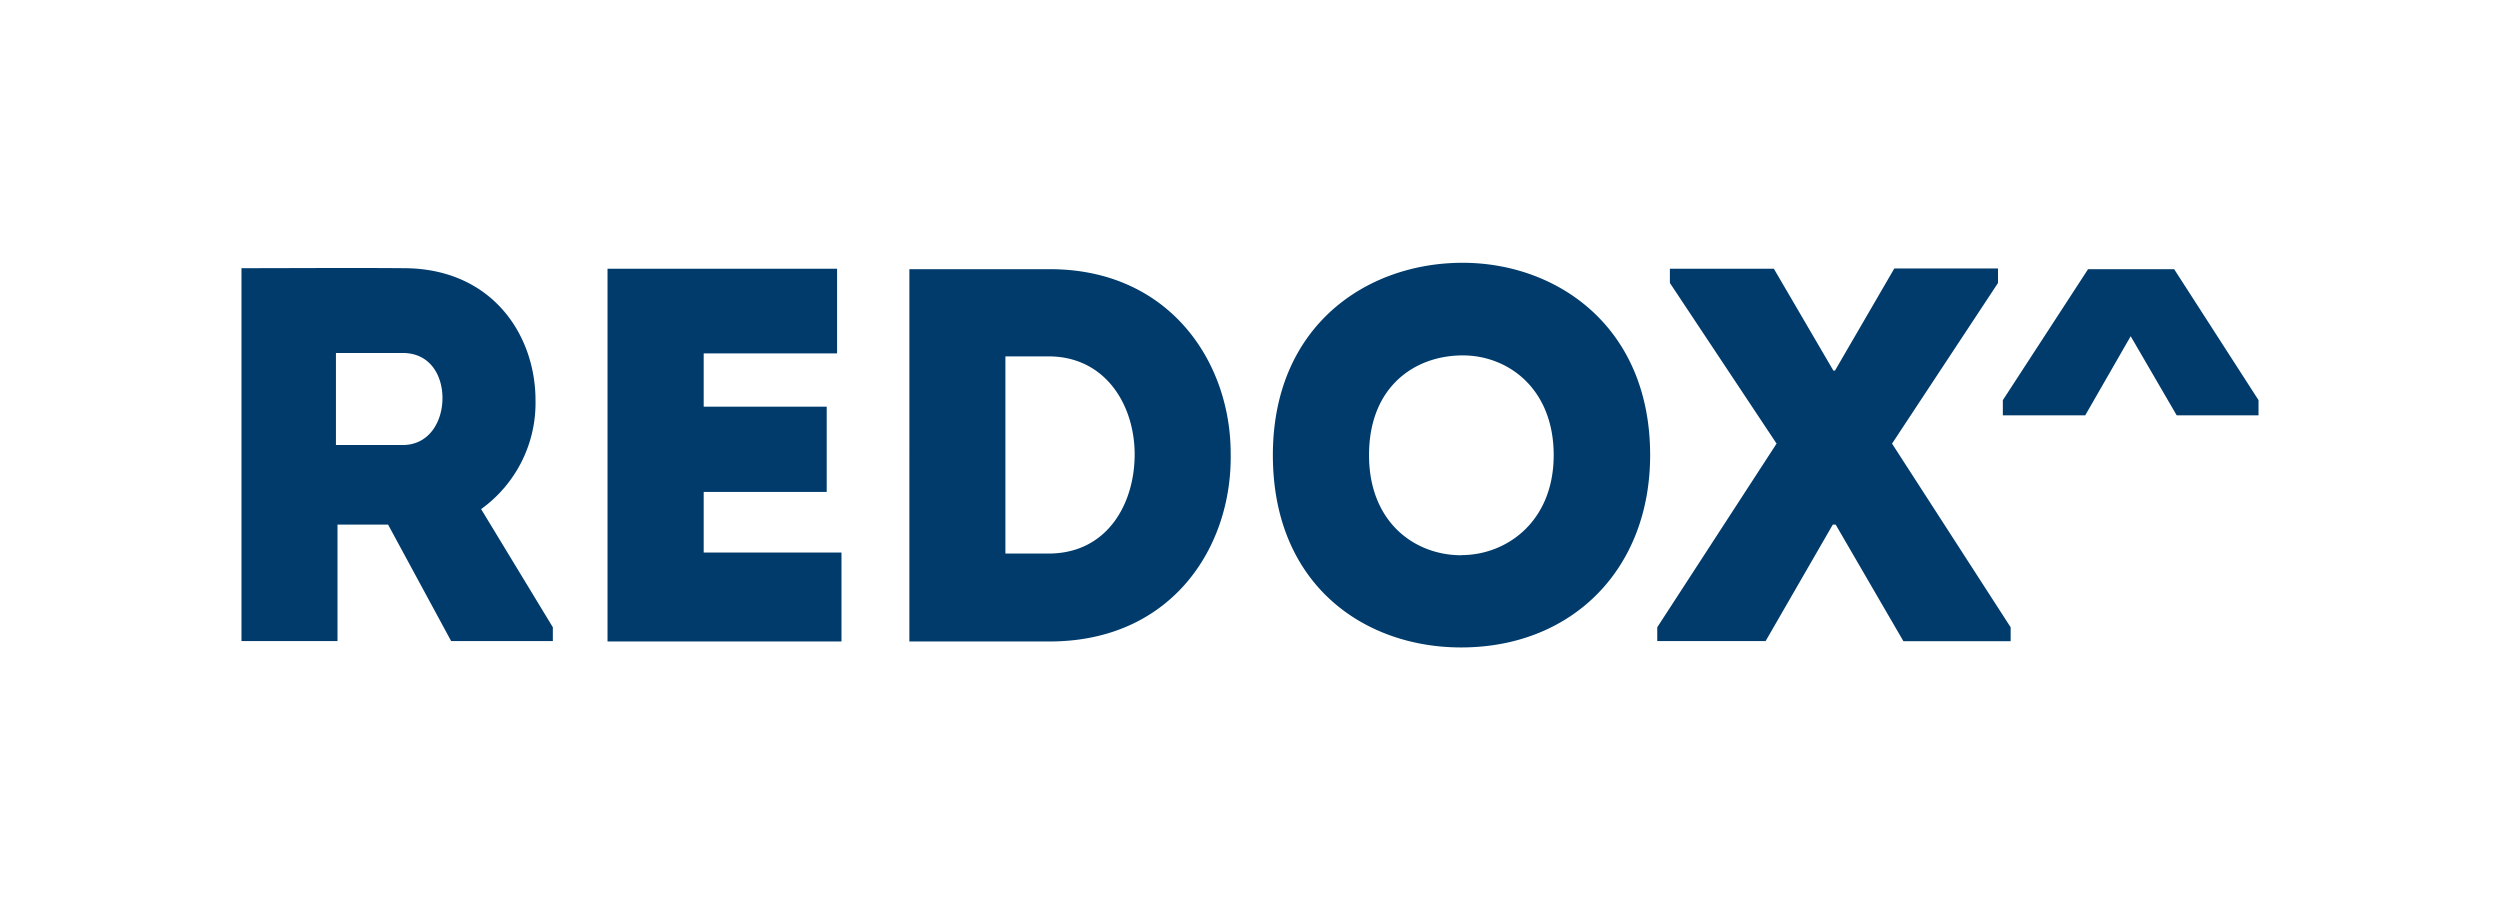 <svg xmlns="http://www.w3.org/2000/svg" width="176" height="64" fill="none"><path fill="#003B6B" d="M38.92 44.16v.97h-7.16l-4.44-8.2h-3.56v8.2H17V18.88c3.84 0 7.58-.03 11.4 0 6.24 0 9.3 4.7 9.3 9.3a9.2 9.2 0 0 1-3.83 7.66l5.05 8.32ZM28.35 31.33c1.87 0 2.8-1.66 2.8-3.3 0-1.63-.89-3.18-2.8-3.18h-4.7v6.48h4.7ZM58.92 24.88h-9.38v3.75h8.66v6h-8.66v4.27h9.7v6.26H42.77V18.92h16.16v5.96ZM73.9 18.95c8.42 0 12.74 6.52 12.74 12.97.12 6.6-4.16 13.24-12.75 13.24h-9.87V18.95h9.87Zm-.08 20.02c4.12 0 6.06-3.49 6.06-6.98 0-3.48-2.06-6.9-6.06-6.9h-3.04v13.88h3.04ZM102.86 45.58c-6.84 0-13.25-4.43-13.25-13.54 0-9.1 6.6-13.54 13.36-13.54 6.6 0 13.2 4.46 13.2 13.54 0 8.02-5.48 13.54-13.31 13.54Zm.02-6.5c3.2 0 6.5-2.37 6.5-7.04s-3.2-7.02-6.4-7.02c-3.38 0-6.6 2.2-6.6 7.02 0 4.7 3.18 7.05 6.5 7.05ZM129.2 26.06l4.16-7.16h7.3v1.02l-7.46 11.31 8.35 12.93v.98H134l-4.77-8.21h-.2l-4.73 8.2h-7.63v-.97l8.4-12.93-7.51-11.31v-1h7.32l4.19 7.17h.12v-.03Z"/><path fill="#003B6B" d="M153.06 18.95H147L141 28.17v1.07h5.8l3.2-5.57 3.24 5.57H159v-1.07l-5.94-9.22Z"/></svg>